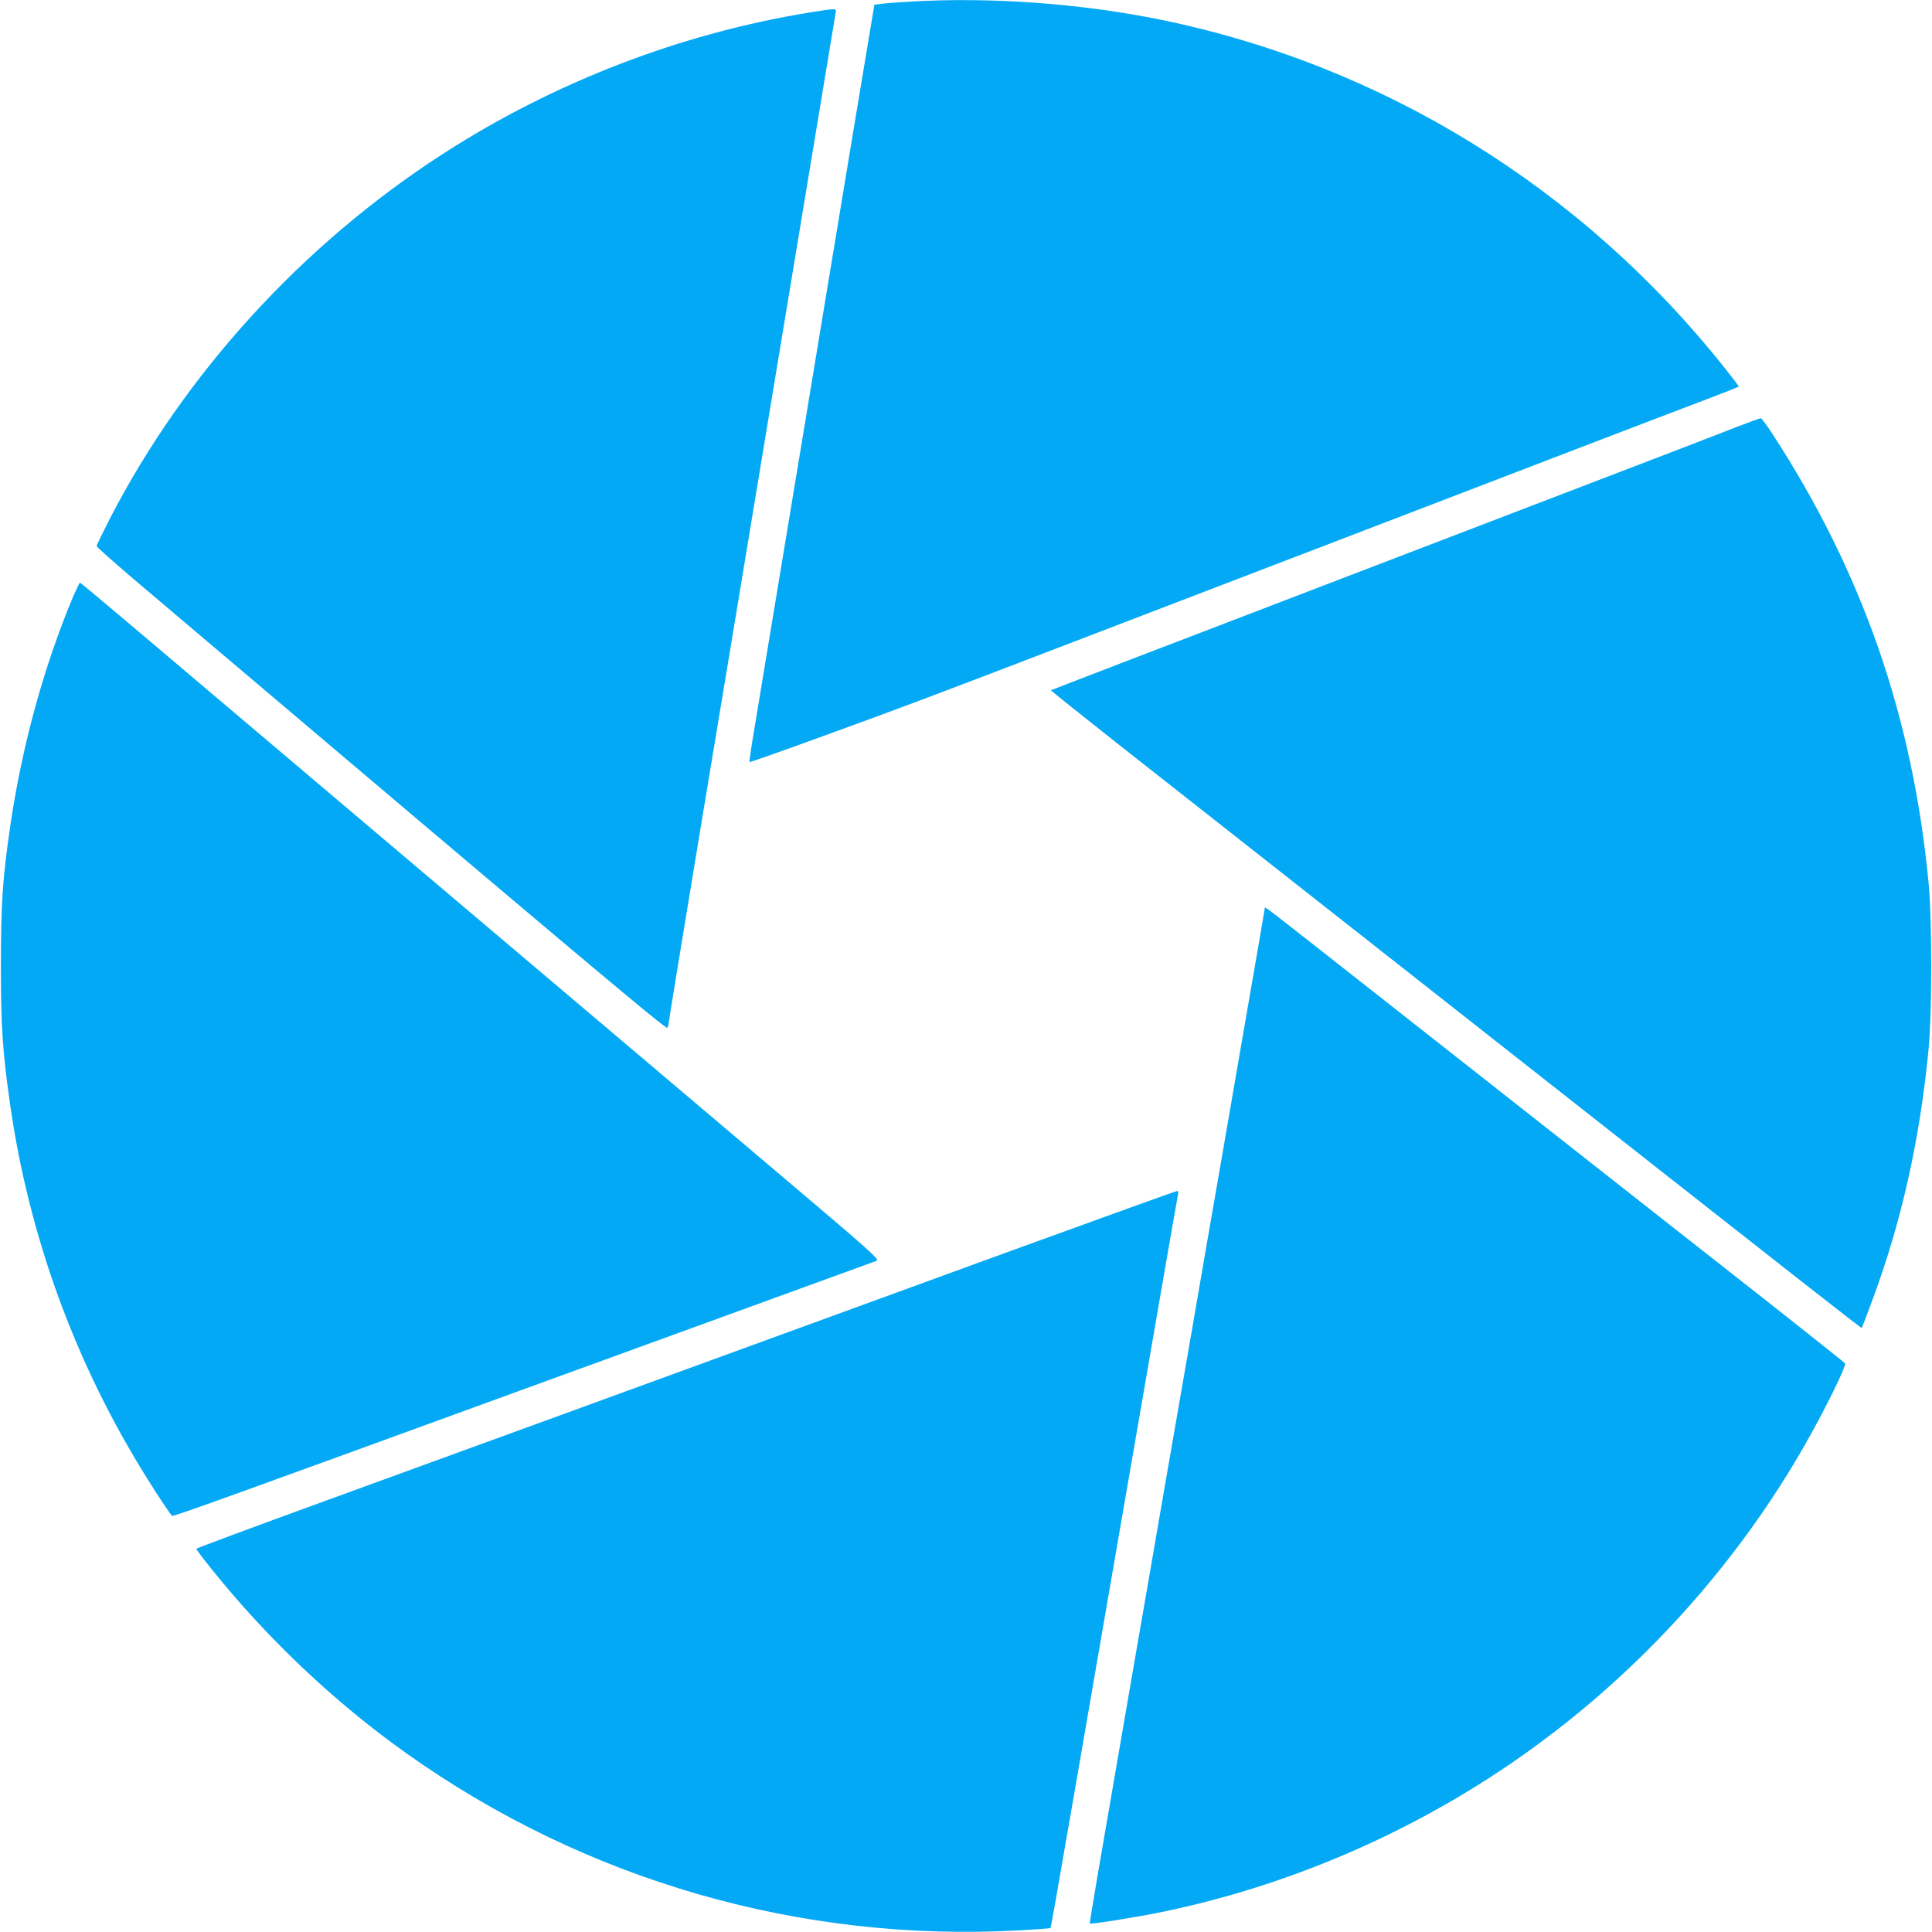 <?xml version="1.0" standalone="no"?>
<!DOCTYPE svg PUBLIC "-//W3C//DTD SVG 20010904//EN"
 "http://www.w3.org/TR/2001/REC-SVG-20010904/DTD/svg10.dtd">
<svg version="1.0" xmlns="http://www.w3.org/2000/svg"
 width="1280pt" height="1280pt" viewBox="0 0 1280 1280"
 preserveAspectRatio="xMidYMid meet">
<g transform="translate(0,1280) scale(0.1,-0.1)"
fill="#03a9f4" stroke="none">
<path d="M6025 12789 c-71 -4 -153 -10 -181 -14 l-51 -6 -132 -792 c-72 -436
-244 -1471 -381 -2302 -138 -830 -265 -1602 -284 -1715 -19 -113 -33 -207 -30
-209 2 -2 230 78 506 179 467 169 722 265 1673 630 390 150 1222 468 2165 830
327 125 879 337 1225 470 347 133 710 271 807 308 98 37 178 69 178 72 -1 3
-43 59 -95 124 -950 1195 -2268 2007 -3743 2307 -529 107 -1125 150 -1657 118z"/>
<path d="M5375 12719 c-860 -138 -1702 -462 -2440 -938 -930 -600 -1711 -1455
-2207 -2417 -48 -94 -88 -176 -88 -182 0 -6 129 -120 287 -254 2976 -2521
3486 -2950 3494 -2937 5 8 9 21 9 30 0 9 99 614 220 1345 122 731 261 1572
310 1869 49 297 175 1055 279 1685 104 630 213 1285 241 1455 28 171 53 322
56 338 7 33 8 33 -161 6z"/>
<path d="M11500 9969 c-85 -34 -499 -193 -920 -354 -421 -161 -1201 -460
-1735 -665 -533 -205 -1174 -450 -1424 -546 -250 -96 -456 -176 -458 -177 -2
-2 203 -166 454 -364 915 -719 2023 -1591 2693 -2118 1952 -1535 2222 -1747
2225 -1743 1 1 33 83 69 182 193 517 315 1063 373 1661 24 254 24 859 0 1110
-106 1099 -438 2053 -1032 2967 -39 60 -74 108 -80 107 -5 0 -80 -27 -165 -60z"/>
<path d="M487 8853 c-195 -463 -340 -991 -418 -1518 -52 -354 -63 -523 -63
-935 0 -401 11 -566 60 -910 125 -882 435 -1730 912 -2490 73 -117 139 -216
162 -243 6 -7 429 146 2305 830 204 74 813 296 1355 493 542 197 996 363 1008
367 21 8 -40 63 -650 579 -370 314 -1409 1193 -2308 1954 -899 761 -1788 1514
-1975 1672 -187 158 -342 288 -345 288 -3 0 -22 -39 -43 -87z"/>
<path d="M8380 6786 c0 -3 -45 -268 -101 -588 -55 -321 -143 -826 -194 -1123
-52 -297 -137 -789 -189 -1092 -53 -304 -139 -802 -192 -1105 -52 -304 -138
-798 -190 -1098 -261 -1511 -297 -1720 -293 -1724 6 -6 296 40 464 74 913 186
1797 583 2545 1144 705 527 1304 1206 1735 1966 127 223 269 512 259 527 -5 7
-223 180 -484 386 -449 353 -1000 785 -2630 2068 -717 564 -730 574 -730 565z"/>
<path d="M6720 4521 c-2691 -982 -3796 -1385 -4577 -1669 -464 -169 -843 -310
-843 -313 0 -4 44 -63 99 -131 367 -459 814 -883 1289 -1221 1187 -845 2612
-1257 4070 -1176 109 6 199 13 201 15 4 4 21 99 176 994 58 338 144 833 190
1100 213 1231 312 1802 390 2255 47 270 87 500 90 513 4 14 1 22 -7 21 -7 0
-492 -175 -1078 -388z"/>
</g>
</svg>
